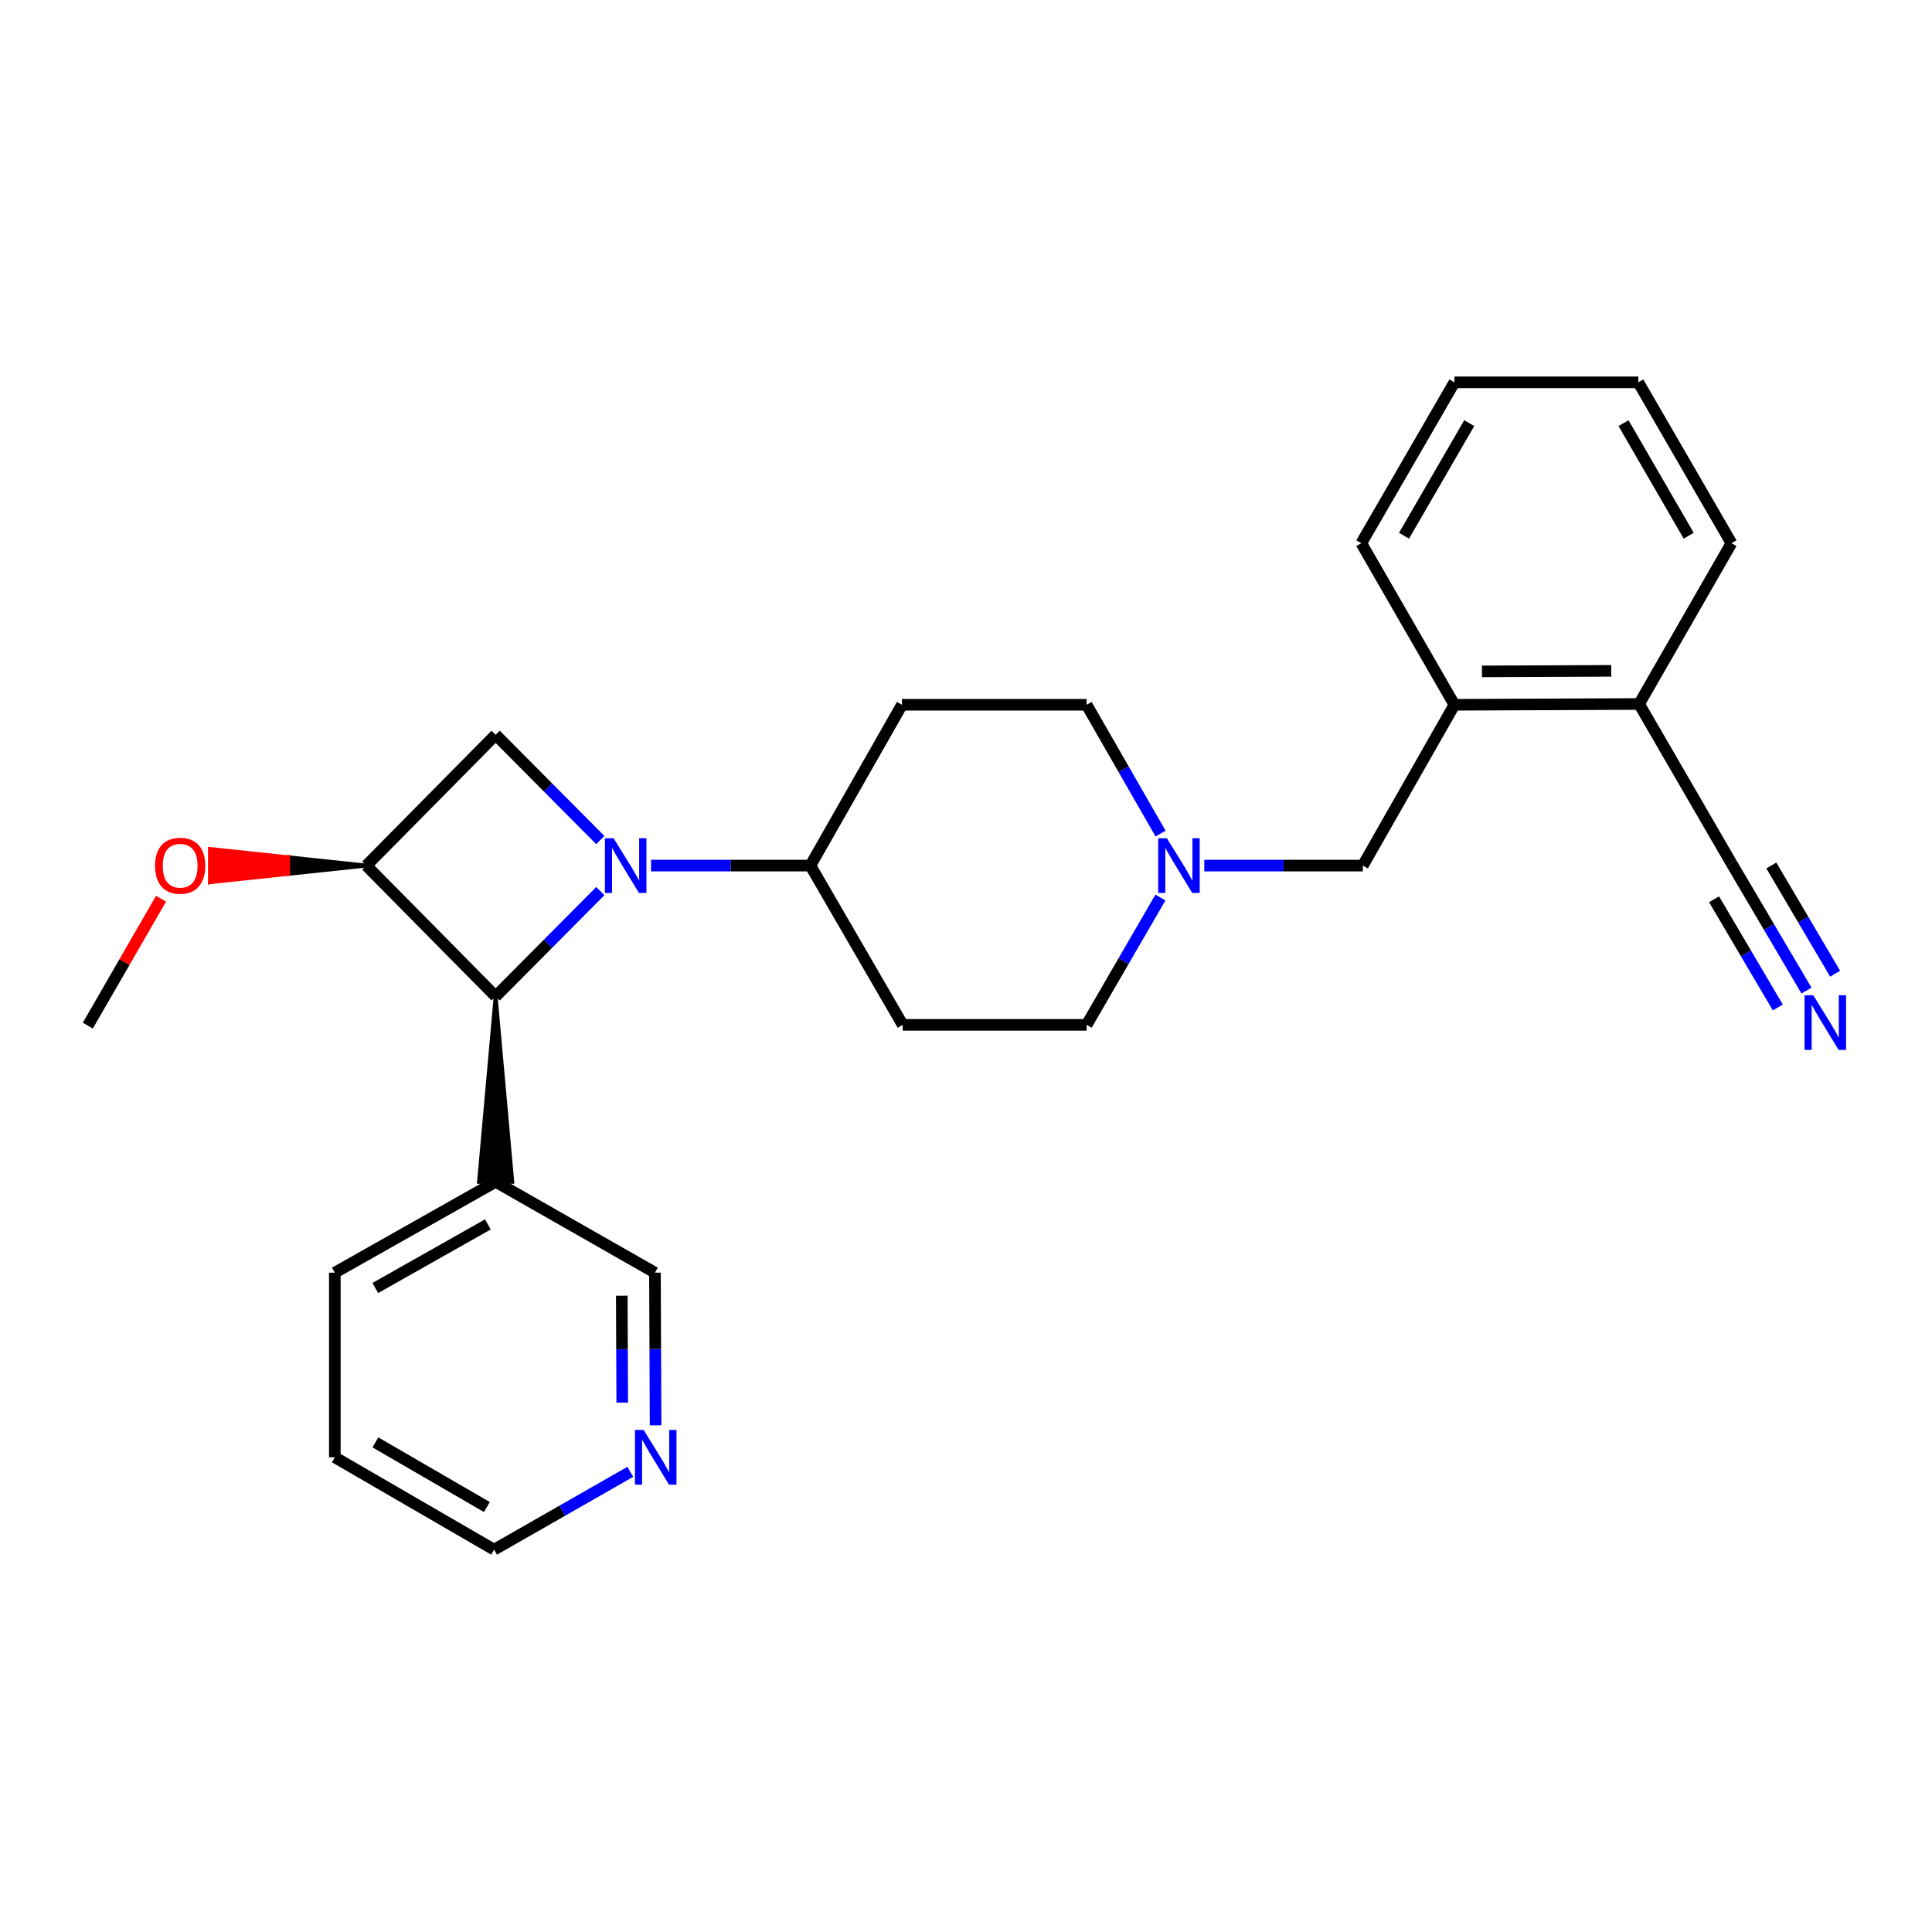 <?xml version='1.0' encoding='iso-8859-1'?>
<svg version='1.1' baseProfile='full'
              xmlns='http://www.w3.org/2000/svg'
                      xmlns:rdkit='http://www.rdkit.org/xml'
                      xmlns:xlink='http://www.w3.org/1999/xlink'
                  xml:space='preserve'
width='1000px' height='1000px' viewBox='0 0 1000 1000'>
<!-- END OF HEADER -->
<rect style='opacity:1.0;fill:#FFFFFF;stroke:none' width='1000' height='1000' x='0' y='0'> </rect>
<path class='bond-0' d='M 310.724,461.231 L 283.634,488.486' style='fill:none;fill-rule:evenodd;stroke:#0000FF;stroke-width:6px;stroke-linecap:butt;stroke-linejoin:miter;stroke-opacity:1' />
<path class='bond-0' d='M 283.634,488.486 L 256.544,515.741' style='fill:none;fill-rule:evenodd;stroke:#000000;stroke-width:6px;stroke-linecap:butt;stroke-linejoin:miter;stroke-opacity:1' />
<path class='bond-2' d='M 310.724,434.819 L 283.634,407.567' style='fill:none;fill-rule:evenodd;stroke:#0000FF;stroke-width:6px;stroke-linecap:butt;stroke-linejoin:miter;stroke-opacity:1' />
<path class='bond-2' d='M 283.634,407.567 L 256.544,380.316' style='fill:none;fill-rule:evenodd;stroke:#000000;stroke-width:6px;stroke-linecap:butt;stroke-linejoin:miter;stroke-opacity:1' />
<path class='bond-3' d='M 336.98,448.024 L 378.212,448.024' style='fill:none;fill-rule:evenodd;stroke:#0000FF;stroke-width:6px;stroke-linecap:butt;stroke-linejoin:miter;stroke-opacity:1' />
<path class='bond-3' d='M 378.212,448.024 L 419.445,448.024' style='fill:none;fill-rule:evenodd;stroke:#000000;stroke-width:6px;stroke-linecap:butt;stroke-linejoin:miter;stroke-opacity:1' />
<path class='bond-7' d='M 256.544,515.741 L 247.937,611.708 L 265.151,611.708 Z' style='fill:#000000;fill-rule:evenodd;fill-opacity:1;stroke:#000000;stroke-width:2px;stroke-linecap:butt;stroke-linejoin:miter;stroke-opacity:1;' />
<path class='bond-26' d='M 256.544,515.741 L 189.63,448.024' style='fill:none;fill-rule:evenodd;stroke:#000000;stroke-width:6px;stroke-linecap:butt;stroke-linejoin:miter;stroke-opacity:1' />
<path class='bond-1' d='M 189.63,448.024 L 256.544,380.316' style='fill:none;fill-rule:evenodd;stroke:#000000;stroke-width:6px;stroke-linecap:butt;stroke-linejoin:miter;stroke-opacity:1' />
<path class='bond-16' d='M 189.63,448.024 L 149.146,443.72 L 149.146,452.327 Z' style='fill:#000000;fill-rule:evenodd;fill-opacity:1;stroke:#000000;stroke-width:2px;stroke-linecap:butt;stroke-linejoin:miter;stroke-opacity:1;' />
<path class='bond-16' d='M 149.146,443.72 L 108.661,456.631 L 108.661,439.417 Z' style='fill:#FF0000;fill-rule:evenodd;fill-opacity:1;stroke:#FF0000;stroke-width:2px;stroke-linecap:butt;stroke-linejoin:miter;stroke-opacity:1;' />
<path class='bond-16' d='M 149.146,443.72 L 149.146,452.327 L 108.661,456.631 Z' style='fill:#FF0000;fill-rule:evenodd;fill-opacity:1;stroke:#FF0000;stroke-width:2px;stroke-linecap:butt;stroke-linejoin:miter;stroke-opacity:1;' />
<path class='bond-10' d='M 419.445,448.024 L 467.242,530.469' style='fill:none;fill-rule:evenodd;stroke:#000000;stroke-width:6px;stroke-linecap:butt;stroke-linejoin:miter;stroke-opacity:1' />
<path class='bond-11' d='M 419.445,448.024 L 466.85,364.795' style='fill:none;fill-rule:evenodd;stroke:#000000;stroke-width:6px;stroke-linecap:butt;stroke-linejoin:miter;stroke-opacity:1' />
<path class='bond-4' d='M 600.712,431.464 L 581.569,398.13' style='fill:none;fill-rule:evenodd;stroke:#0000FF;stroke-width:6px;stroke-linecap:butt;stroke-linejoin:miter;stroke-opacity:1' />
<path class='bond-4' d='M 581.569,398.13 L 562.425,364.795' style='fill:none;fill-rule:evenodd;stroke:#000000;stroke-width:6px;stroke-linecap:butt;stroke-linejoin:miter;stroke-opacity:1' />
<path class='bond-9' d='M 623.342,448.024 L 664.373,448.024' style='fill:none;fill-rule:evenodd;stroke:#0000FF;stroke-width:6px;stroke-linecap:butt;stroke-linejoin:miter;stroke-opacity:1' />
<path class='bond-9' d='M 664.373,448.024 L 705.405,448.024' style='fill:none;fill-rule:evenodd;stroke:#000000;stroke-width:6px;stroke-linecap:butt;stroke-linejoin:miter;stroke-opacity:1' />
<path class='bond-27' d='M 600.632,464.566 L 581.528,497.517' style='fill:none;fill-rule:evenodd;stroke:#0000FF;stroke-width:6px;stroke-linecap:butt;stroke-linejoin:miter;stroke-opacity:1' />
<path class='bond-27' d='M 581.528,497.517 L 562.425,530.469' style='fill:none;fill-rule:evenodd;stroke:#000000;stroke-width:6px;stroke-linecap:butt;stroke-linejoin:miter;stroke-opacity:1' />
<path class='bond-5' d='M 935.027,512.721 L 915.61,479.774' style='fill:none;fill-rule:evenodd;stroke:#0000FF;stroke-width:6px;stroke-linecap:butt;stroke-linejoin:miter;stroke-opacity:1' />
<path class='bond-5' d='M 915.61,479.774 L 896.192,446.828' style='fill:none;fill-rule:evenodd;stroke:#000000;stroke-width:6px;stroke-linecap:butt;stroke-linejoin:miter;stroke-opacity:1' />
<path class='bond-5' d='M 949.857,503.98 L 933.352,475.976' style='fill:none;fill-rule:evenodd;stroke:#0000FF;stroke-width:6px;stroke-linecap:butt;stroke-linejoin:miter;stroke-opacity:1' />
<path class='bond-5' d='M 933.352,475.976 L 916.847,447.972' style='fill:none;fill-rule:evenodd;stroke:#000000;stroke-width:6px;stroke-linecap:butt;stroke-linejoin:miter;stroke-opacity:1' />
<path class='bond-5' d='M 920.198,521.461 L 903.693,493.457' style='fill:none;fill-rule:evenodd;stroke:#0000FF;stroke-width:6px;stroke-linecap:butt;stroke-linejoin:miter;stroke-opacity:1' />
<path class='bond-5' d='M 903.693,493.457 L 887.188,465.452' style='fill:none;fill-rule:evenodd;stroke:#000000;stroke-width:6px;stroke-linecap:butt;stroke-linejoin:miter;stroke-opacity:1' />
<path class='bond-6' d='M 896.192,446.828 L 848.395,364.383' style='fill:none;fill-rule:evenodd;stroke:#000000;stroke-width:6px;stroke-linecap:butt;stroke-linejoin:miter;stroke-opacity:1' />
<path class='bond-17' d='M 256.544,611.708 L 338.999,658.731' style='fill:none;fill-rule:evenodd;stroke:#000000;stroke-width:6px;stroke-linecap:butt;stroke-linejoin:miter;stroke-opacity:1' />
<path class='bond-18' d='M 256.544,611.708 L 173.306,658.731' style='fill:none;fill-rule:evenodd;stroke:#000000;stroke-width:6px;stroke-linecap:butt;stroke-linejoin:miter;stroke-opacity:1' />
<path class='bond-18' d='M 252.525,633.749 L 194.258,666.665' style='fill:none;fill-rule:evenodd;stroke:#000000;stroke-width:6px;stroke-linecap:butt;stroke-linejoin:miter;stroke-opacity:1' />
<path class='bond-8' d='M 752.801,364.795 L 705.405,448.024' style='fill:none;fill-rule:evenodd;stroke:#000000;stroke-width:6px;stroke-linecap:butt;stroke-linejoin:miter;stroke-opacity:1' />
<path class='bond-12' d='M 752.801,364.795 L 848.395,364.383' style='fill:none;fill-rule:evenodd;stroke:#000000;stroke-width:6px;stroke-linecap:butt;stroke-linejoin:miter;stroke-opacity:1' />
<path class='bond-12' d='M 767.066,347.519 L 833.982,347.231' style='fill:none;fill-rule:evenodd;stroke:#000000;stroke-width:6px;stroke-linecap:butt;stroke-linejoin:miter;stroke-opacity:1' />
<path class='bond-19' d='M 752.801,364.795 L 704.602,281.155' style='fill:none;fill-rule:evenodd;stroke:#000000;stroke-width:6px;stroke-linecap:butt;stroke-linejoin:miter;stroke-opacity:1' />
<path class='bond-15' d='M 467.242,530.469 L 562.425,530.469' style='fill:none;fill-rule:evenodd;stroke:#000000;stroke-width:6px;stroke-linecap:butt;stroke-linejoin:miter;stroke-opacity:1' />
<path class='bond-14' d='M 466.85,364.795 L 562.425,364.795' style='fill:none;fill-rule:evenodd;stroke:#000000;stroke-width:6px;stroke-linecap:butt;stroke-linejoin:miter;stroke-opacity:1' />
<path class='bond-21' d='M 848.395,364.383 L 896.192,281.155' style='fill:none;fill-rule:evenodd;stroke:#000000;stroke-width:6px;stroke-linecap:butt;stroke-linejoin:miter;stroke-opacity:1' />
<path class='bond-13' d='M 339.331,737.747 L 339.165,698.239' style='fill:none;fill-rule:evenodd;stroke:#0000FF;stroke-width:6px;stroke-linecap:butt;stroke-linejoin:miter;stroke-opacity:1' />
<path class='bond-13' d='M 339.165,698.239 L 338.999,658.731' style='fill:none;fill-rule:evenodd;stroke:#000000;stroke-width:6px;stroke-linecap:butt;stroke-linejoin:miter;stroke-opacity:1' />
<path class='bond-13' d='M 322.067,725.967 L 321.951,698.311' style='fill:none;fill-rule:evenodd;stroke:#0000FF;stroke-width:6px;stroke-linecap:butt;stroke-linejoin:miter;stroke-opacity:1' />
<path class='bond-13' d='M 321.951,698.311 L 321.835,670.656' style='fill:none;fill-rule:evenodd;stroke:#000000;stroke-width:6px;stroke-linecap:butt;stroke-linejoin:miter;stroke-opacity:1' />
<path class='bond-28' d='M 326.251,761.81 L 290.996,781.957' style='fill:none;fill-rule:evenodd;stroke:#0000FF;stroke-width:6px;stroke-linecap:butt;stroke-linejoin:miter;stroke-opacity:1' />
<path class='bond-28' d='M 290.996,781.957 L 255.741,802.103' style='fill:none;fill-rule:evenodd;stroke:#000000;stroke-width:6px;stroke-linecap:butt;stroke-linejoin:miter;stroke-opacity:1' />
<path class='bond-22' d='M 83.356,465.175 L 64.405,498.018' style='fill:none;fill-rule:evenodd;stroke:#FF0000;stroke-width:6px;stroke-linecap:butt;stroke-linejoin:miter;stroke-opacity:1' />
<path class='bond-22' d='M 64.405,498.018 L 45.455,530.861' style='fill:none;fill-rule:evenodd;stroke:#000000;stroke-width:6px;stroke-linecap:butt;stroke-linejoin:miter;stroke-opacity:1' />
<path class='bond-23' d='M 173.306,658.731 L 173.306,754.296' style='fill:none;fill-rule:evenodd;stroke:#000000;stroke-width:6px;stroke-linecap:butt;stroke-linejoin:miter;stroke-opacity:1' />
<path class='bond-24' d='M 704.602,281.155 L 752.801,197.897' style='fill:none;fill-rule:evenodd;stroke:#000000;stroke-width:6px;stroke-linecap:butt;stroke-linejoin:miter;stroke-opacity:1' />
<path class='bond-24' d='M 726.729,277.29 L 760.468,219.01' style='fill:none;fill-rule:evenodd;stroke:#000000;stroke-width:6px;stroke-linecap:butt;stroke-linejoin:miter;stroke-opacity:1' />
<path class='bond-20' d='M 255.741,802.103 L 173.306,754.296' style='fill:none;fill-rule:evenodd;stroke:#000000;stroke-width:6px;stroke-linecap:butt;stroke-linejoin:miter;stroke-opacity:1' />
<path class='bond-20' d='M 252.011,780.041 L 194.307,746.577' style='fill:none;fill-rule:evenodd;stroke:#000000;stroke-width:6px;stroke-linecap:butt;stroke-linejoin:miter;stroke-opacity:1' />
<path class='bond-29' d='M 896.192,281.155 L 847.993,197.897' style='fill:none;fill-rule:evenodd;stroke:#000000;stroke-width:6px;stroke-linecap:butt;stroke-linejoin:miter;stroke-opacity:1' />
<path class='bond-29' d='M 874.065,277.29 L 840.326,219.01' style='fill:none;fill-rule:evenodd;stroke:#000000;stroke-width:6px;stroke-linecap:butt;stroke-linejoin:miter;stroke-opacity:1' />
<path class='bond-25' d='M 752.801,197.897 L 847.993,197.897' style='fill:none;fill-rule:evenodd;stroke:#000000;stroke-width:6px;stroke-linecap:butt;stroke-linejoin:miter;stroke-opacity:1' />
<path  class='atom-0' d='M 317.59 433.864
L 326.87 448.864
Q 327.79 450.344, 329.27 453.024
Q 330.75 455.704, 330.83 455.864
L 330.83 433.864
L 334.59 433.864
L 334.59 462.184
L 330.71 462.184
L 320.75 445.784
Q 319.59 443.864, 318.35 441.664
Q 317.15 439.464, 316.79 438.784
L 316.79 462.184
L 313.11 462.184
L 313.11 433.864
L 317.59 433.864
' fill='#0000FF'/>
<path  class='atom-5' d='M 603.962 433.864
L 613.242 448.864
Q 614.162 450.344, 615.642 453.024
Q 617.122 455.704, 617.202 455.864
L 617.202 433.864
L 620.962 433.864
L 620.962 462.184
L 617.082 462.184
L 607.122 445.784
Q 605.962 443.864, 604.722 441.664
Q 603.522 439.464, 603.162 438.784
L 603.162 462.184
L 599.482 462.184
L 599.482 433.864
L 603.962 433.864
' fill='#0000FF'/>
<path  class='atom-6' d='M 938.523 515.113
L 947.803 530.113
Q 948.723 531.593, 950.203 534.273
Q 951.683 536.953, 951.763 537.113
L 951.763 515.113
L 955.523 515.113
L 955.523 543.433
L 951.643 543.433
L 941.683 527.033
Q 940.523 525.113, 939.283 522.913
Q 938.083 520.713, 937.723 520.033
L 937.723 543.433
L 934.043 543.433
L 934.043 515.113
L 938.523 515.113
' fill='#0000FF'/>
<path  class='atom-14' d='M 333.14 740.136
L 342.42 755.136
Q 343.34 756.616, 344.82 759.296
Q 346.3 761.976, 346.38 762.136
L 346.38 740.136
L 350.14 740.136
L 350.14 768.456
L 346.26 768.456
L 336.3 752.056
Q 335.14 750.136, 333.9 747.936
Q 332.7 745.736, 332.34 745.056
L 332.34 768.456
L 328.66 768.456
L 328.66 740.136
L 333.14 740.136
' fill='#0000FF'/>
<path  class='atom-17' d='M 80.252 448.104
Q 80.252 441.304, 83.612 437.504
Q 86.972 433.704, 93.252 433.704
Q 99.532 433.704, 102.892 437.504
Q 106.252 441.304, 106.252 448.104
Q 106.252 454.984, 102.852 458.904
Q 99.452 462.784, 93.252 462.784
Q 87.012 462.784, 83.612 458.904
Q 80.252 455.024, 80.252 448.104
M 93.252 459.584
Q 97.572 459.584, 99.892 456.704
Q 102.252 453.784, 102.252 448.104
Q 102.252 442.544, 99.892 439.744
Q 97.572 436.904, 93.252 436.904
Q 88.932 436.904, 86.572 439.704
Q 84.252 442.504, 84.252 448.104
Q 84.252 453.824, 86.572 456.704
Q 88.932 459.584, 93.252 459.584
' fill='#FF0000'/>
</svg>
